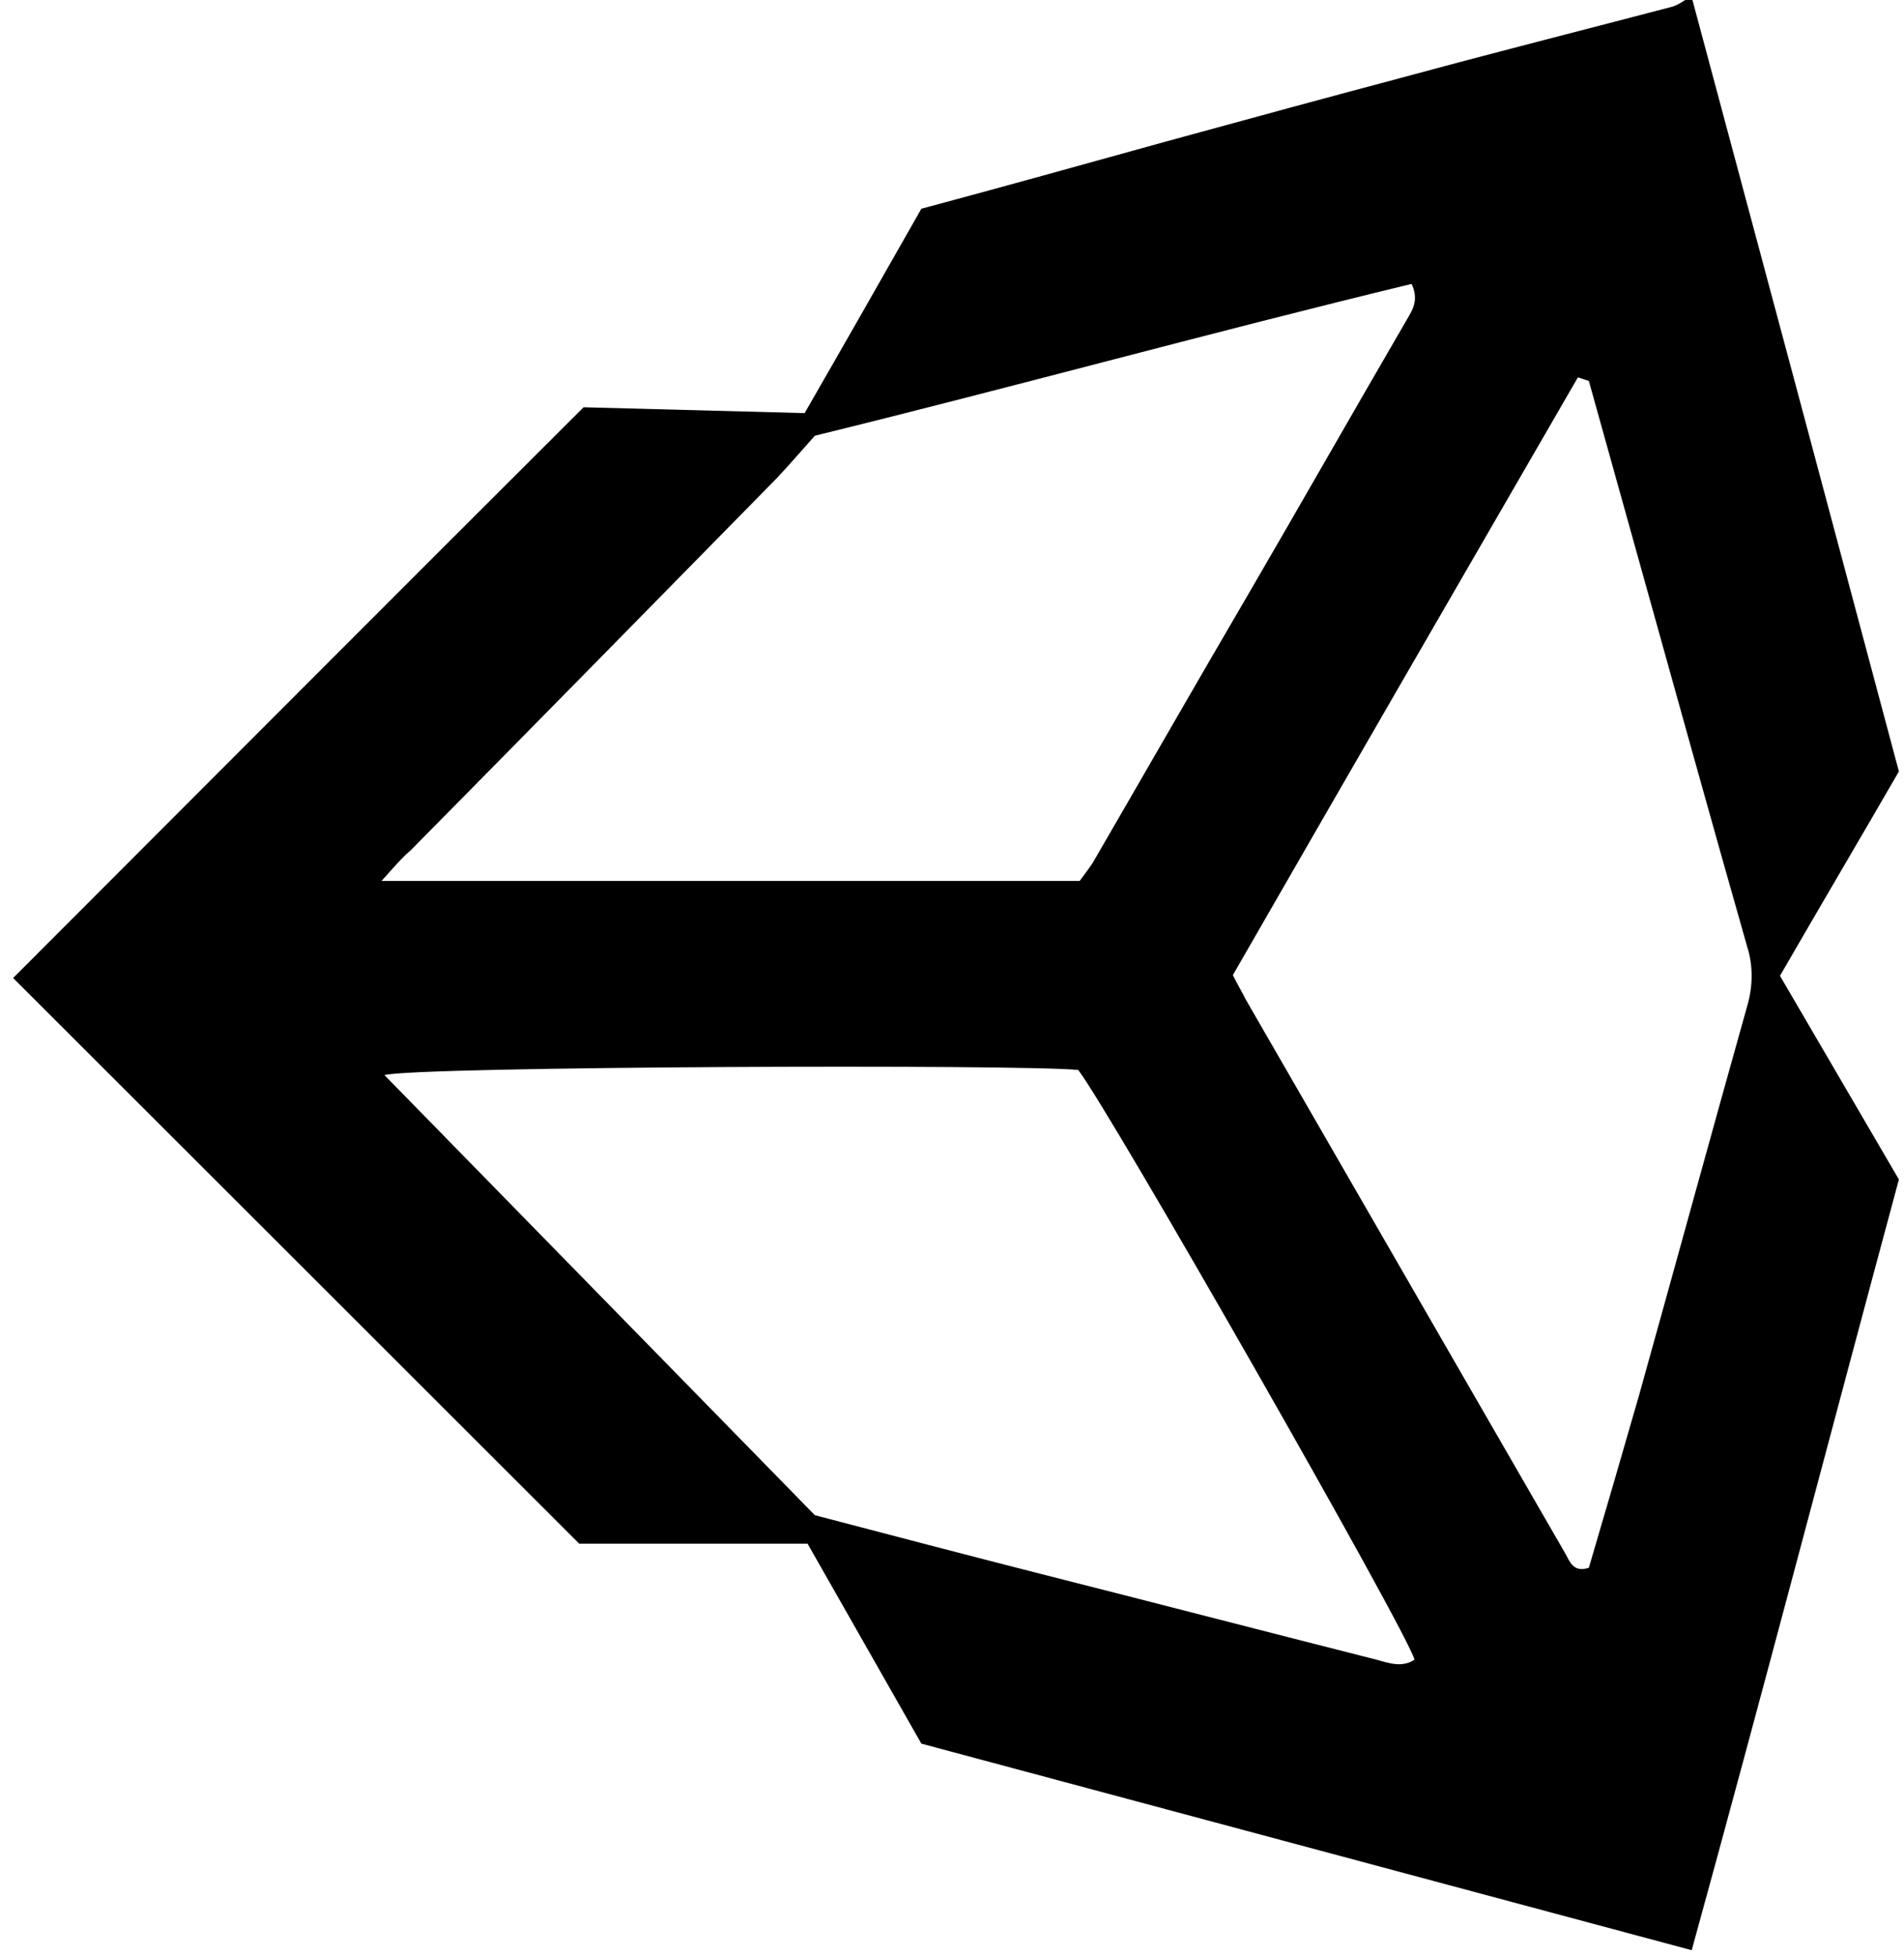 <?xml version="1.0" encoding="utf-8"?>
<!-- Generator: Adobe Illustrator 25.2.1, SVG Export Plug-In . SVG Version: 6.00 Build 0)  -->
<svg version="1.1" id="Layer_1" xmlns="http://www.w3.org/2000/svg" xmlns:xlink="http://www.w3.org/1999/xlink" x="0px" y="0px"
	 viewBox="0 0 261 268" style="enable-background:new 0 0 261 268;" xml:space="preserve">
<path d="M232,0c9.4,35,18.8,70.1,28.3,105.7c-5.2,9-10.7,18.3-16.3,28l16.3,27.9c-9.5,35.2-18.7,70.4-28.4,105.6l-105.6-28.3
	l-15.6-27.4H79.4L1.8,134C27.5,108.3,53.3,82.4,80,55.8l30.3,0.8c5.3-9.2,10.6-18.5,16-28c11.2-3,22.3-6.1,33.5-9.2
	c11.3-3.1,22.7-6.2,34-9.2C205.6,7,217.5,4,229.3,0.9c0.6-0.2,1.1-0.5,1.7-0.9H232z M217.8,52.2l-1.5-0.5
	c-15.8,27.3-31.6,54.6-47.3,81.9c0.7,1.4,1.3,2.4,1.8,3.4l31.1,53.9c4.2,7.3,8.5,14.7,12.7,22c0.6,1.1,1.1,2.6,3.2,1.9
	c2.3-7.8,4.6-15.7,6.9-23.7c5-17.9,9.9-35.8,14.9-53.6c0.7-2.6,0.7-5.3-0.1-7.8c-4.9-17.2-9.7-34.5-14.5-51.7L217.8,52.2z
	 M52.7,147.3l59,60.3c10.3,2.7,20.6,5.4,30.8,8c15.4,3.9,30.8,7.9,46.2,11.8c1.8,0.5,3.5,1.1,5.2,0c-0.8-3.5-42-75.6-46.1-80.8
	C140.4,145.8,57.1,146.1,52.7,147.3z M52.3,120.7H148c0.6-0.8,1.2-1.6,1.8-2.5c7.2-12.4,14.3-24.8,21.5-37.1
	c7.1-12.2,14.1-24.5,21.2-36.7c0.8-1.5,2.2-3,1-5.5c-27.3,6.6-54.5,14.1-81.8,20.8c-1.8,2-3.5,4-5.3,5.9c-16.7,17-33.4,34-50.1,50.9
	C55.1,117.5,54.2,118.6,52.3,120.7L52.3,120.7z"/>
</svg>
